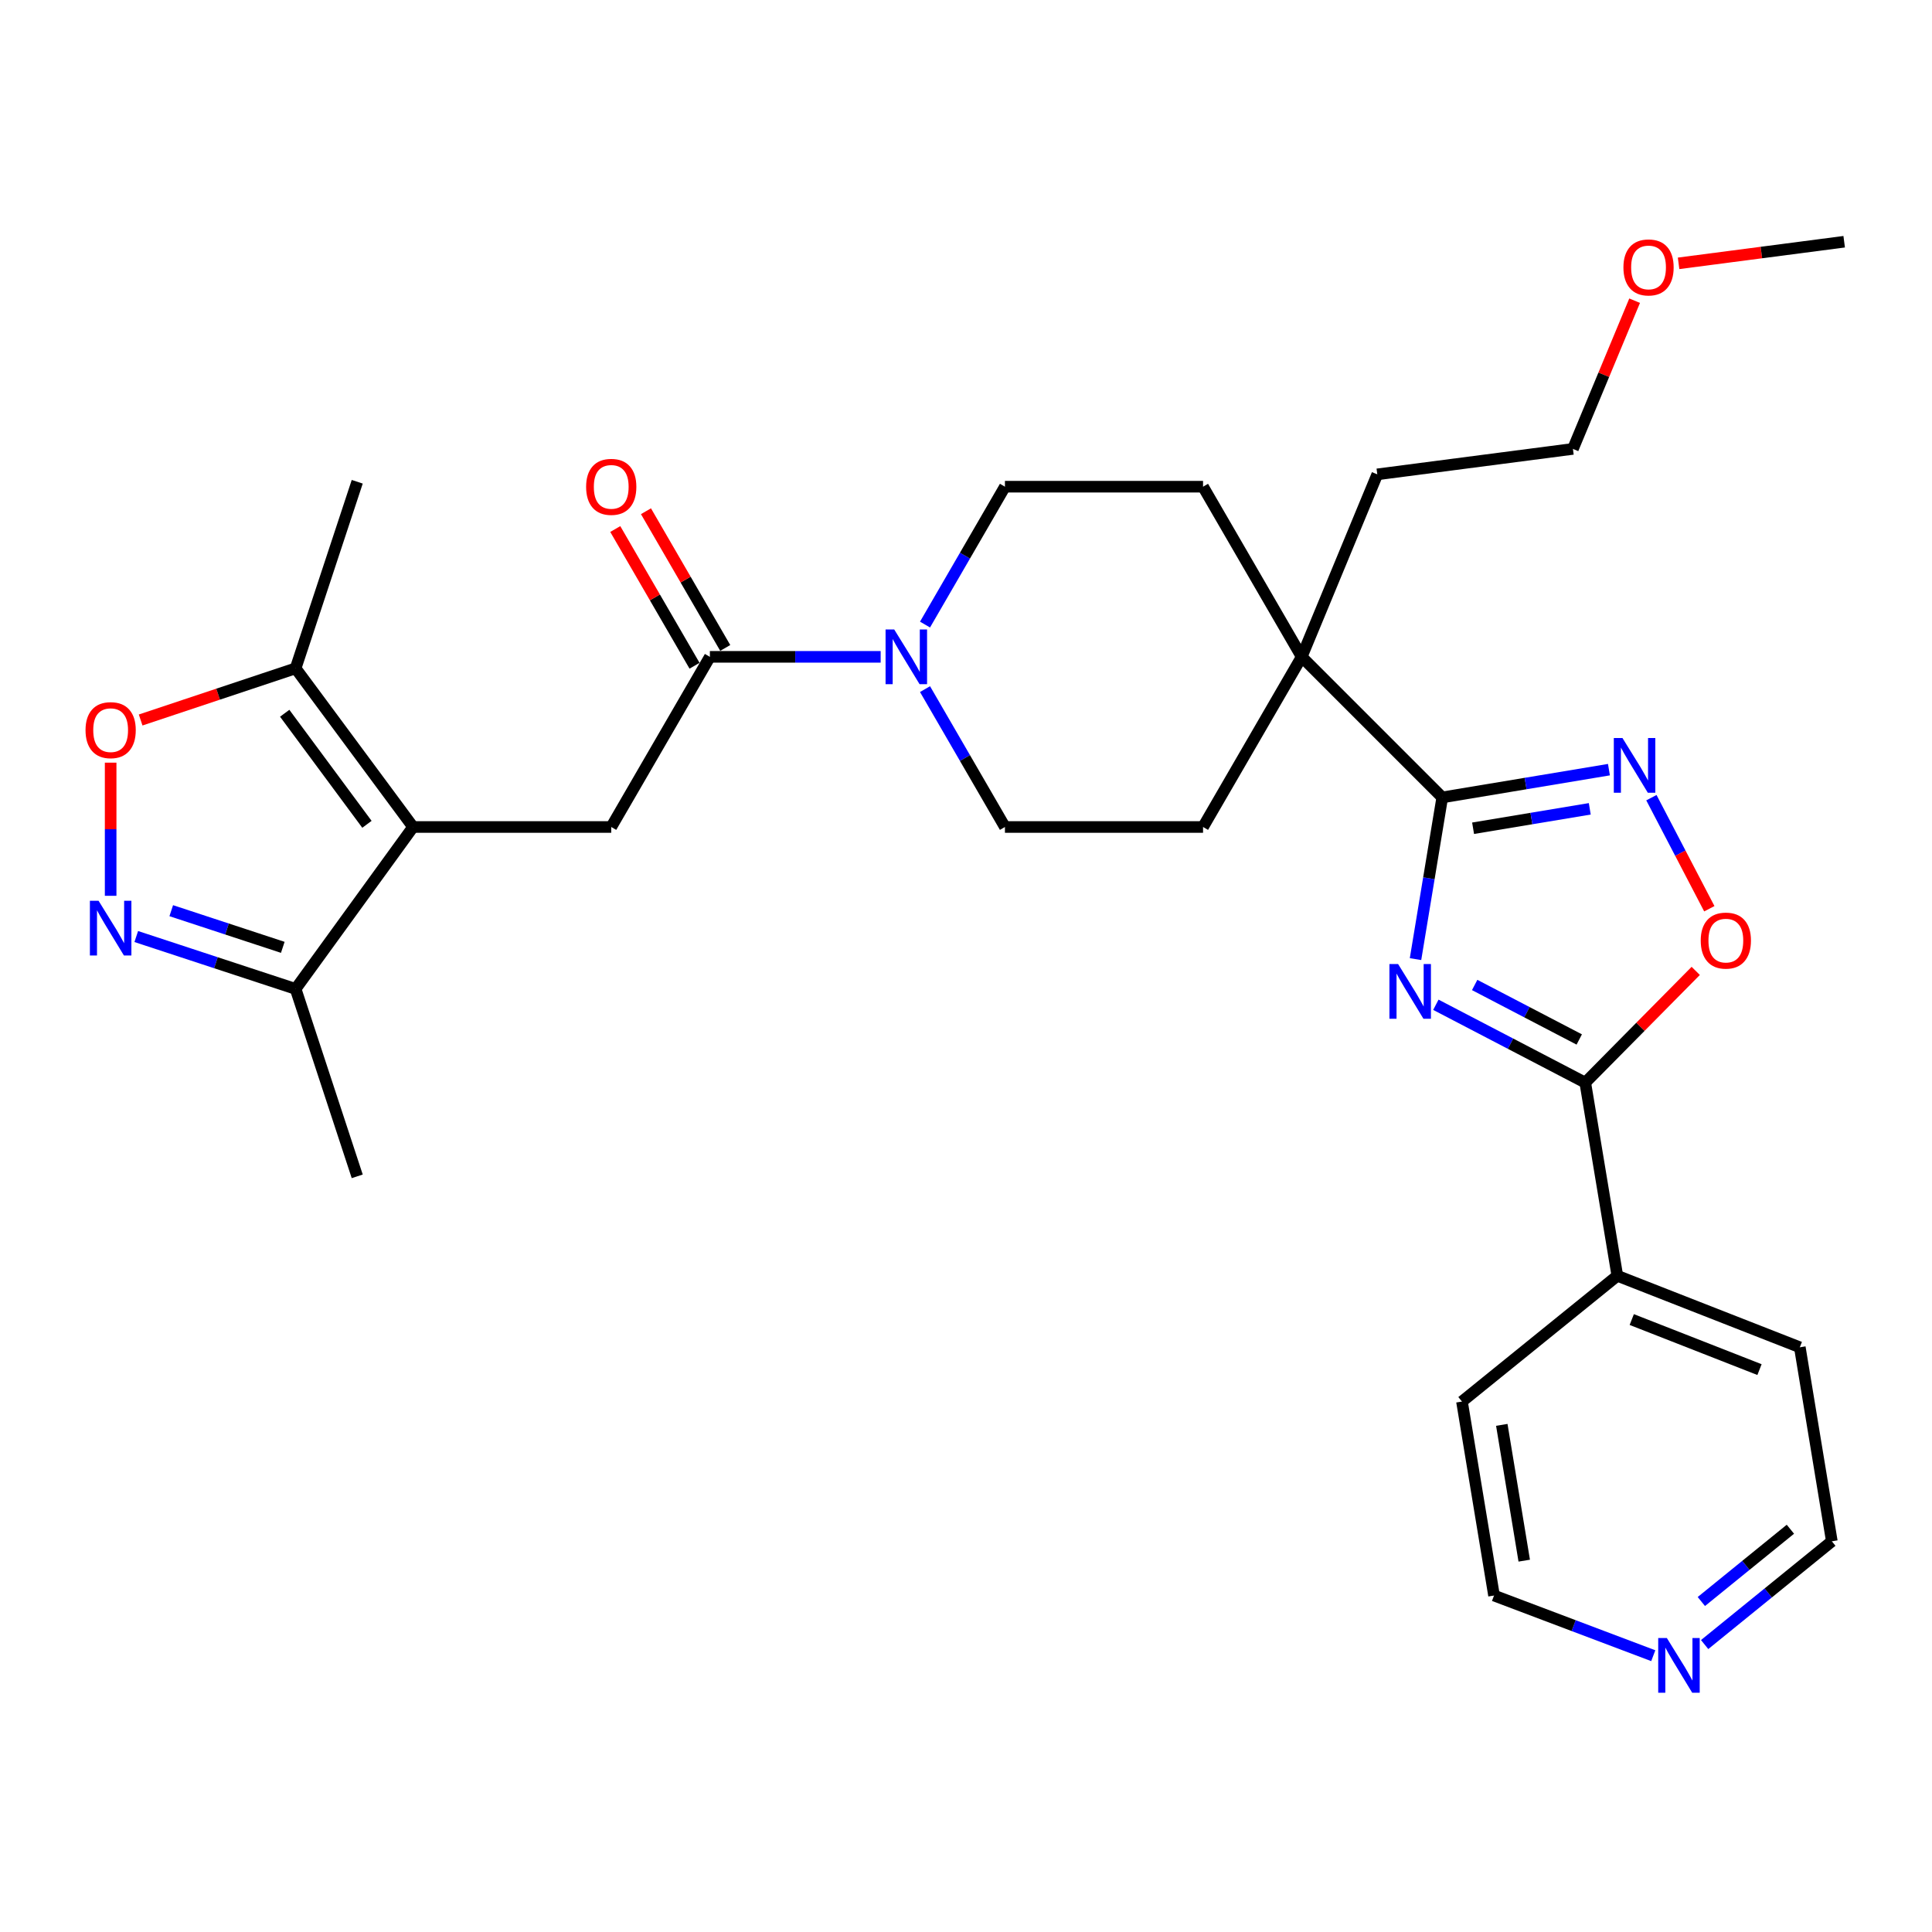 <?xml version='1.0' encoding='iso-8859-1'?>
<svg version='1.1' baseProfile='full'
              xmlns='http://www.w3.org/2000/svg'
                      xmlns:rdkit='http://www.rdkit.org/xml'
                      xmlns:xlink='http://www.w3.org/1999/xlink'
                  xml:space='preserve'
width='1000px' height='1000px' viewBox='0 0 1000 1000'>
<!-- END OF HEADER -->
<rect style='opacity:1.0;fill:#FFFFFF;stroke:none' width='1000' height='1000' x='0' y='0'> </rect>
<path class='bond-0' d='M 732.668,496.434 L 739.588,454.588' style='fill:none;fill-rule:evenodd;stroke:#0000FF;stroke-width:6px;stroke-linecap:butt;stroke-linejoin:miter;stroke-opacity:1' />
<path class='bond-0' d='M 739.588,454.588 L 746.509,412.742' style='fill:none;fill-rule:evenodd;stroke:#000000;stroke-width:6px;stroke-linecap:butt;stroke-linejoin:miter;stroke-opacity:1' />
<path class='bond-2' d='M 743.2,520.066 L 781.862,540.216' style='fill:none;fill-rule:evenodd;stroke:#0000FF;stroke-width:6px;stroke-linecap:butt;stroke-linejoin:miter;stroke-opacity:1' />
<path class='bond-2' d='M 781.862,540.216 L 820.525,560.366' style='fill:none;fill-rule:evenodd;stroke:#000000;stroke-width:6px;stroke-linecap:butt;stroke-linejoin:miter;stroke-opacity:1' />
<path class='bond-2' d='M 763.288,509.822 L 790.352,523.927' style='fill:none;fill-rule:evenodd;stroke:#0000FF;stroke-width:6px;stroke-linecap:butt;stroke-linejoin:miter;stroke-opacity:1' />
<path class='bond-2' d='M 790.352,523.927 L 817.416,538.032' style='fill:none;fill-rule:evenodd;stroke:#000000;stroke-width:6px;stroke-linecap:butt;stroke-linejoin:miter;stroke-opacity:1' />
<path class='bond-3' d='M 746.509,412.742 L 789.647,405.555' style='fill:none;fill-rule:evenodd;stroke:#000000;stroke-width:6px;stroke-linecap:butt;stroke-linejoin:miter;stroke-opacity:1' />
<path class='bond-3' d='M 789.647,405.555 L 832.784,398.369' style='fill:none;fill-rule:evenodd;stroke:#0000FF;stroke-width:6px;stroke-linecap:butt;stroke-linejoin:miter;stroke-opacity:1' />
<path class='bond-3' d='M 762.469,428.705 L 792.665,423.674' style='fill:none;fill-rule:evenodd;stroke:#000000;stroke-width:6px;stroke-linecap:butt;stroke-linejoin:miter;stroke-opacity:1' />
<path class='bond-3' d='M 792.665,423.674 L 822.862,418.644' style='fill:none;fill-rule:evenodd;stroke:#0000FF;stroke-width:6px;stroke-linecap:butt;stroke-linejoin:miter;stroke-opacity:1' />
<path class='bond-12' d='M 746.509,412.742 L 673.758,339.981' style='fill:none;fill-rule:evenodd;stroke:#000000;stroke-width:6px;stroke-linecap:butt;stroke-linejoin:miter;stroke-opacity:1' />
<path class='bond-1' d='M 213.814,428.049 L 316.373,428.049' style='fill:none;fill-rule:evenodd;stroke:#000000;stroke-width:6px;stroke-linecap:butt;stroke-linejoin:miter;stroke-opacity:1' />
<path class='bond-10' d='M 213.814,428.049 L 153.003,345.931' style='fill:none;fill-rule:evenodd;stroke:#000000;stroke-width:6px;stroke-linecap:butt;stroke-linejoin:miter;stroke-opacity:1' />
<path class='bond-10' d='M 189.93,426.663 L 147.363,369.18' style='fill:none;fill-rule:evenodd;stroke:#000000;stroke-width:6px;stroke-linecap:butt;stroke-linejoin:miter;stroke-opacity:1' />
<path class='bond-11' d='M 213.814,428.049 L 153.003,511.862' style='fill:none;fill-rule:evenodd;stroke:#000000;stroke-width:6px;stroke-linecap:butt;stroke-linejoin:miter;stroke-opacity:1' />
<path class='bond-6' d='M 820.525,560.366 L 849.116,531.449' style='fill:none;fill-rule:evenodd;stroke:#000000;stroke-width:6px;stroke-linecap:butt;stroke-linejoin:miter;stroke-opacity:1' />
<path class='bond-6' d='M 849.116,531.449 L 877.708,502.533' style='fill:none;fill-rule:evenodd;stroke:#FF0000;stroke-width:6px;stroke-linecap:butt;stroke-linejoin:miter;stroke-opacity:1' />
<path class='bond-15' d='M 820.525,560.366 L 837.128,660.343' style='fill:none;fill-rule:evenodd;stroke:#000000;stroke-width:6px;stroke-linecap:butt;stroke-linejoin:miter;stroke-opacity:1' />
<path class='bond-30' d='M 854.763,412.874 L 869.753,441.619' style='fill:none;fill-rule:evenodd;stroke:#0000FF;stroke-width:6px;stroke-linecap:butt;stroke-linejoin:miter;stroke-opacity:1' />
<path class='bond-30' d='M 869.753,441.619 L 884.742,470.365' style='fill:none;fill-rule:evenodd;stroke:#FF0000;stroke-width:6px;stroke-linecap:butt;stroke-linejoin:miter;stroke-opacity:1' />
<path class='bond-4' d='M 70.53,484.749 L 111.766,498.306' style='fill:none;fill-rule:evenodd;stroke:#0000FF;stroke-width:6px;stroke-linecap:butt;stroke-linejoin:miter;stroke-opacity:1' />
<path class='bond-4' d='M 111.766,498.306 L 153.003,511.862' style='fill:none;fill-rule:evenodd;stroke:#000000;stroke-width:6px;stroke-linecap:butt;stroke-linejoin:miter;stroke-opacity:1' />
<path class='bond-4' d='M 88.638,471.366 L 117.503,480.856' style='fill:none;fill-rule:evenodd;stroke:#0000FF;stroke-width:6px;stroke-linecap:butt;stroke-linejoin:miter;stroke-opacity:1' />
<path class='bond-4' d='M 117.503,480.856 L 146.369,490.345' style='fill:none;fill-rule:evenodd;stroke:#000000;stroke-width:6px;stroke-linecap:butt;stroke-linejoin:miter;stroke-opacity:1' />
<path class='bond-33' d='M 57.271,463.666 L 57.271,429.207' style='fill:none;fill-rule:evenodd;stroke:#0000FF;stroke-width:6px;stroke-linecap:butt;stroke-linejoin:miter;stroke-opacity:1' />
<path class='bond-33' d='M 57.271,429.207 L 57.271,394.747' style='fill:none;fill-rule:evenodd;stroke:#FF0000;stroke-width:6px;stroke-linecap:butt;stroke-linejoin:miter;stroke-opacity:1' />
<path class='bond-5' d='M 367.438,339.981 L 411.633,339.981' style='fill:none;fill-rule:evenodd;stroke:#000000;stroke-width:6px;stroke-linecap:butt;stroke-linejoin:miter;stroke-opacity:1' />
<path class='bond-5' d='M 411.633,339.981 L 455.828,339.981' style='fill:none;fill-rule:evenodd;stroke:#0000FF;stroke-width:6px;stroke-linecap:butt;stroke-linejoin:miter;stroke-opacity:1' />
<path class='bond-7' d='M 367.438,339.981 L 316.373,428.049' style='fill:none;fill-rule:evenodd;stroke:#000000;stroke-width:6px;stroke-linecap:butt;stroke-linejoin:miter;stroke-opacity:1' />
<path class='bond-16' d='M 375.383,335.374 L 354.868,299.993' style='fill:none;fill-rule:evenodd;stroke:#000000;stroke-width:6px;stroke-linecap:butt;stroke-linejoin:miter;stroke-opacity:1' />
<path class='bond-16' d='M 354.868,299.993 L 334.352,264.611' style='fill:none;fill-rule:evenodd;stroke:#FF0000;stroke-width:6px;stroke-linecap:butt;stroke-linejoin:miter;stroke-opacity:1' />
<path class='bond-16' d='M 359.493,344.588 L 338.977,309.207' style='fill:none;fill-rule:evenodd;stroke:#000000;stroke-width:6px;stroke-linecap:butt;stroke-linejoin:miter;stroke-opacity:1' />
<path class='bond-16' d='M 338.977,309.207 L 318.462,273.825' style='fill:none;fill-rule:evenodd;stroke:#FF0000;stroke-width:6px;stroke-linecap:butt;stroke-linejoin:miter;stroke-opacity:1' />
<path class='bond-8' d='M 478.791,323.276 L 499.473,287.595' style='fill:none;fill-rule:evenodd;stroke:#0000FF;stroke-width:6px;stroke-linecap:butt;stroke-linejoin:miter;stroke-opacity:1' />
<path class='bond-8' d='M 499.473,287.595 L 520.154,251.913' style='fill:none;fill-rule:evenodd;stroke:#000000;stroke-width:6px;stroke-linecap:butt;stroke-linejoin:miter;stroke-opacity:1' />
<path class='bond-32' d='M 478.791,356.686 L 499.473,392.368' style='fill:none;fill-rule:evenodd;stroke:#0000FF;stroke-width:6px;stroke-linecap:butt;stroke-linejoin:miter;stroke-opacity:1' />
<path class='bond-32' d='M 499.473,392.368 L 520.154,428.049' style='fill:none;fill-rule:evenodd;stroke:#000000;stroke-width:6px;stroke-linecap:butt;stroke-linejoin:miter;stroke-opacity:1' />
<path class='bond-9' d='M 72.793,372.667 L 112.898,359.299' style='fill:none;fill-rule:evenodd;stroke:#FF0000;stroke-width:6px;stroke-linecap:butt;stroke-linejoin:miter;stroke-opacity:1' />
<path class='bond-9' d='M 112.898,359.299 L 153.003,345.931' style='fill:none;fill-rule:evenodd;stroke:#000000;stroke-width:6px;stroke-linecap:butt;stroke-linejoin:miter;stroke-opacity:1' />
<path class='bond-20' d='M 153.003,345.931 L 184.903,249.362' style='fill:none;fill-rule:evenodd;stroke:#000000;stroke-width:6px;stroke-linecap:butt;stroke-linejoin:miter;stroke-opacity:1' />
<path class='bond-22' d='M 153.003,511.862 L 184.903,608.87' style='fill:none;fill-rule:evenodd;stroke:#000000;stroke-width:6px;stroke-linecap:butt;stroke-linejoin:miter;stroke-opacity:1' />
<path class='bond-17' d='M 673.758,339.981 L 622.693,428.049' style='fill:none;fill-rule:evenodd;stroke:#000000;stroke-width:6px;stroke-linecap:butt;stroke-linejoin:miter;stroke-opacity:1' />
<path class='bond-18' d='M 673.758,339.981 L 622.693,251.913' style='fill:none;fill-rule:evenodd;stroke:#000000;stroke-width:6px;stroke-linecap:butt;stroke-linejoin:miter;stroke-opacity:1' />
<path class='bond-21' d='M 673.758,339.981 L 712.884,245.525' style='fill:none;fill-rule:evenodd;stroke:#000000;stroke-width:6px;stroke-linecap:butt;stroke-linejoin:miter;stroke-opacity:1' />
<path class='bond-13' d='M 520.154,428.049 L 622.693,428.049' style='fill:none;fill-rule:evenodd;stroke:#000000;stroke-width:6px;stroke-linecap:butt;stroke-linejoin:miter;stroke-opacity:1' />
<path class='bond-14' d='M 520.154,251.913 L 622.693,251.913' style='fill:none;fill-rule:evenodd;stroke:#000000;stroke-width:6px;stroke-linecap:butt;stroke-linejoin:miter;stroke-opacity:1' />
<path class='bond-26' d='M 837.128,660.343 L 756.714,725.44' style='fill:none;fill-rule:evenodd;stroke:#000000;stroke-width:6px;stroke-linecap:butt;stroke-linejoin:miter;stroke-opacity:1' />
<path class='bond-27' d='M 837.128,660.343 L 931.584,697.356' style='fill:none;fill-rule:evenodd;stroke:#000000;stroke-width:6px;stroke-linecap:butt;stroke-linejoin:miter;stroke-opacity:1' />
<path class='bond-27' d='M 844.595,682.998 L 910.714,708.907' style='fill:none;fill-rule:evenodd;stroke:#000000;stroke-width:6px;stroke-linecap:butt;stroke-linejoin:miter;stroke-opacity:1' />
<path class='bond-19' d='M 882.317,851.224 L 915.237,824.498' style='fill:none;fill-rule:evenodd;stroke:#0000FF;stroke-width:6px;stroke-linecap:butt;stroke-linejoin:miter;stroke-opacity:1' />
<path class='bond-19' d='M 915.237,824.498 L 948.157,797.772' style='fill:none;fill-rule:evenodd;stroke:#000000;stroke-width:6px;stroke-linecap:butt;stroke-linejoin:miter;stroke-opacity:1' />
<path class='bond-19' d='M 880.615,828.946 L 903.659,810.237' style='fill:none;fill-rule:evenodd;stroke:#0000FF;stroke-width:6px;stroke-linecap:butt;stroke-linejoin:miter;stroke-opacity:1' />
<path class='bond-19' d='M 903.659,810.237 L 926.704,791.529' style='fill:none;fill-rule:evenodd;stroke:#000000;stroke-width:6px;stroke-linecap:butt;stroke-linejoin:miter;stroke-opacity:1' />
<path class='bond-31' d='M 855.73,856.988 L 814.519,841.417' style='fill:none;fill-rule:evenodd;stroke:#0000FF;stroke-width:6px;stroke-linecap:butt;stroke-linejoin:miter;stroke-opacity:1' />
<path class='bond-31' d='M 814.519,841.417 L 773.307,825.846' style='fill:none;fill-rule:evenodd;stroke:#000000;stroke-width:6px;stroke-linecap:butt;stroke-linejoin:miter;stroke-opacity:1' />
<path class='bond-28' d='M 712.884,245.525 L 814.147,232.35' style='fill:none;fill-rule:evenodd;stroke:#000000;stroke-width:6px;stroke-linecap:butt;stroke-linejoin:miter;stroke-opacity:1' />
<path class='bond-23' d='M 846.079,155.639 L 830.113,193.994' style='fill:none;fill-rule:evenodd;stroke:#FF0000;stroke-width:6px;stroke-linecap:butt;stroke-linejoin:miter;stroke-opacity:1' />
<path class='bond-23' d='M 830.113,193.994 L 814.147,232.35' style='fill:none;fill-rule:evenodd;stroke:#000000;stroke-width:6px;stroke-linecap:butt;stroke-linejoin:miter;stroke-opacity:1' />
<path class='bond-29' d='M 868.835,136.303 L 911.69,130.71' style='fill:none;fill-rule:evenodd;stroke:#FF0000;stroke-width:6px;stroke-linecap:butt;stroke-linejoin:miter;stroke-opacity:1' />
<path class='bond-29' d='M 911.69,130.71 L 954.545,125.117' style='fill:none;fill-rule:evenodd;stroke:#000000;stroke-width:6px;stroke-linecap:butt;stroke-linejoin:miter;stroke-opacity:1' />
<path class='bond-24' d='M 773.307,825.846 L 756.714,725.44' style='fill:none;fill-rule:evenodd;stroke:#000000;stroke-width:6px;stroke-linecap:butt;stroke-linejoin:miter;stroke-opacity:1' />
<path class='bond-24' d='M 788.941,807.79 L 777.326,737.506' style='fill:none;fill-rule:evenodd;stroke:#000000;stroke-width:6px;stroke-linecap:butt;stroke-linejoin:miter;stroke-opacity:1' />
<path class='bond-25' d='M 948.157,797.772 L 931.584,697.356' style='fill:none;fill-rule:evenodd;stroke:#000000;stroke-width:6px;stroke-linecap:butt;stroke-linejoin:miter;stroke-opacity:1' />
<path  class='atom-0' d='M 723.645 498.978
L 732.925 513.978
Q 733.845 515.458, 735.325 518.138
Q 736.805 520.818, 736.885 520.978
L 736.885 498.978
L 740.645 498.978
L 740.645 527.298
L 736.765 527.298
L 726.805 510.898
Q 725.645 508.978, 724.405 506.778
Q 723.205 504.578, 722.845 503.898
L 722.845 527.298
L 719.165 527.298
L 719.165 498.978
L 723.645 498.978
' fill='#0000FF'/>
<path  class='atom-4' d='M 839.787 381.999
L 849.067 396.999
Q 849.987 398.479, 851.467 401.159
Q 852.947 403.839, 853.027 403.999
L 853.027 381.999
L 856.787 381.999
L 856.787 410.319
L 852.907 410.319
L 842.947 393.919
Q 841.787 391.999, 840.547 389.799
Q 839.347 387.599, 838.987 386.919
L 838.987 410.319
L 835.307 410.319
L 835.307 381.999
L 839.787 381.999
' fill='#0000FF'/>
<path  class='atom-5' d='M 51.011 466.23
L 60.291 481.23
Q 61.211 482.71, 62.691 485.39
Q 64.171 488.07, 64.251 488.23
L 64.251 466.23
L 68.011 466.23
L 68.011 494.55
L 64.131 494.55
L 54.171 478.15
Q 53.011 476.23, 51.771 474.03
Q 50.571 471.83, 50.211 471.15
L 50.211 494.55
L 46.531 494.55
L 46.531 466.23
L 51.011 466.23
' fill='#0000FF'/>
<path  class='atom-7' d='M 880.296 486.848
Q 880.296 480.048, 883.656 476.248
Q 887.016 472.448, 893.296 472.448
Q 899.576 472.448, 902.936 476.248
Q 906.296 480.048, 906.296 486.848
Q 906.296 493.728, 902.896 497.648
Q 899.496 501.528, 893.296 501.528
Q 887.056 501.528, 883.656 497.648
Q 880.296 493.768, 880.296 486.848
M 893.296 498.328
Q 897.616 498.328, 899.936 495.448
Q 902.296 492.528, 902.296 486.848
Q 902.296 481.288, 899.936 478.488
Q 897.616 475.648, 893.296 475.648
Q 888.976 475.648, 886.616 478.448
Q 884.296 481.248, 884.296 486.848
Q 884.296 492.568, 886.616 495.448
Q 888.976 498.328, 893.296 498.328
' fill='#FF0000'/>
<path  class='atom-9' d='M 462.849 325.821
L 472.129 340.821
Q 473.049 342.301, 474.529 344.981
Q 476.009 347.661, 476.089 347.821
L 476.089 325.821
L 479.849 325.821
L 479.849 354.141
L 475.969 354.141
L 466.009 337.741
Q 464.849 335.821, 463.609 333.621
Q 462.409 331.421, 462.049 330.741
L 462.049 354.141
L 458.369 354.141
L 458.369 325.821
L 462.849 325.821
' fill='#0000FF'/>
<path  class='atom-10' d='M 44.271 377.921
Q 44.271 371.121, 47.631 367.321
Q 50.991 363.521, 57.271 363.521
Q 63.551 363.521, 66.911 367.321
Q 70.271 371.121, 70.271 377.921
Q 70.271 384.801, 66.871 388.721
Q 63.471 392.601, 57.271 392.601
Q 51.031 392.601, 47.631 388.721
Q 44.271 384.841, 44.271 377.921
M 57.271 389.401
Q 61.591 389.401, 63.911 386.521
Q 66.271 383.601, 66.271 377.921
Q 66.271 372.361, 63.911 369.561
Q 61.591 366.721, 57.271 366.721
Q 52.951 366.721, 50.591 369.521
Q 48.271 372.321, 48.271 377.921
Q 48.271 383.641, 50.591 386.521
Q 52.951 389.401, 57.271 389.401
' fill='#FF0000'/>
<path  class='atom-17' d='M 303.373 251.993
Q 303.373 245.193, 306.733 241.393
Q 310.093 237.593, 316.373 237.593
Q 322.653 237.593, 326.013 241.393
Q 329.373 245.193, 329.373 251.993
Q 329.373 258.873, 325.973 262.793
Q 322.573 266.673, 316.373 266.673
Q 310.133 266.673, 306.733 262.793
Q 303.373 258.913, 303.373 251.993
M 316.373 263.473
Q 320.693 263.473, 323.013 260.593
Q 325.373 257.673, 325.373 251.993
Q 325.373 246.433, 323.013 243.633
Q 320.693 240.793, 316.373 240.793
Q 312.053 240.793, 309.693 243.593
Q 307.373 246.393, 307.373 251.993
Q 307.373 257.713, 309.693 260.593
Q 312.053 263.473, 316.373 263.473
' fill='#FF0000'/>
<path  class='atom-20' d='M 862.769 847.852
L 872.049 862.852
Q 872.969 864.332, 874.449 867.012
Q 875.929 869.692, 876.009 869.852
L 876.009 847.852
L 879.769 847.852
L 879.769 876.172
L 875.889 876.172
L 865.929 859.772
Q 864.769 857.852, 863.529 855.652
Q 862.329 853.452, 861.969 852.772
L 861.969 876.172
L 858.289 876.172
L 858.289 847.852
L 862.769 847.852
' fill='#0000FF'/>
<path  class='atom-24' d='M 840.282 138.413
Q 840.282 131.613, 843.642 127.813
Q 847.002 124.013, 853.282 124.013
Q 859.562 124.013, 862.922 127.813
Q 866.282 131.613, 866.282 138.413
Q 866.282 145.293, 862.882 149.213
Q 859.482 153.093, 853.282 153.093
Q 847.042 153.093, 843.642 149.213
Q 840.282 145.333, 840.282 138.413
M 853.282 149.893
Q 857.602 149.893, 859.922 147.013
Q 862.282 144.093, 862.282 138.413
Q 862.282 132.853, 859.922 130.053
Q 857.602 127.213, 853.282 127.213
Q 848.962 127.213, 846.602 130.013
Q 844.282 132.813, 844.282 138.413
Q 844.282 144.133, 846.602 147.013
Q 848.962 149.893, 853.282 149.893
' fill='#FF0000'/>
</svg>
